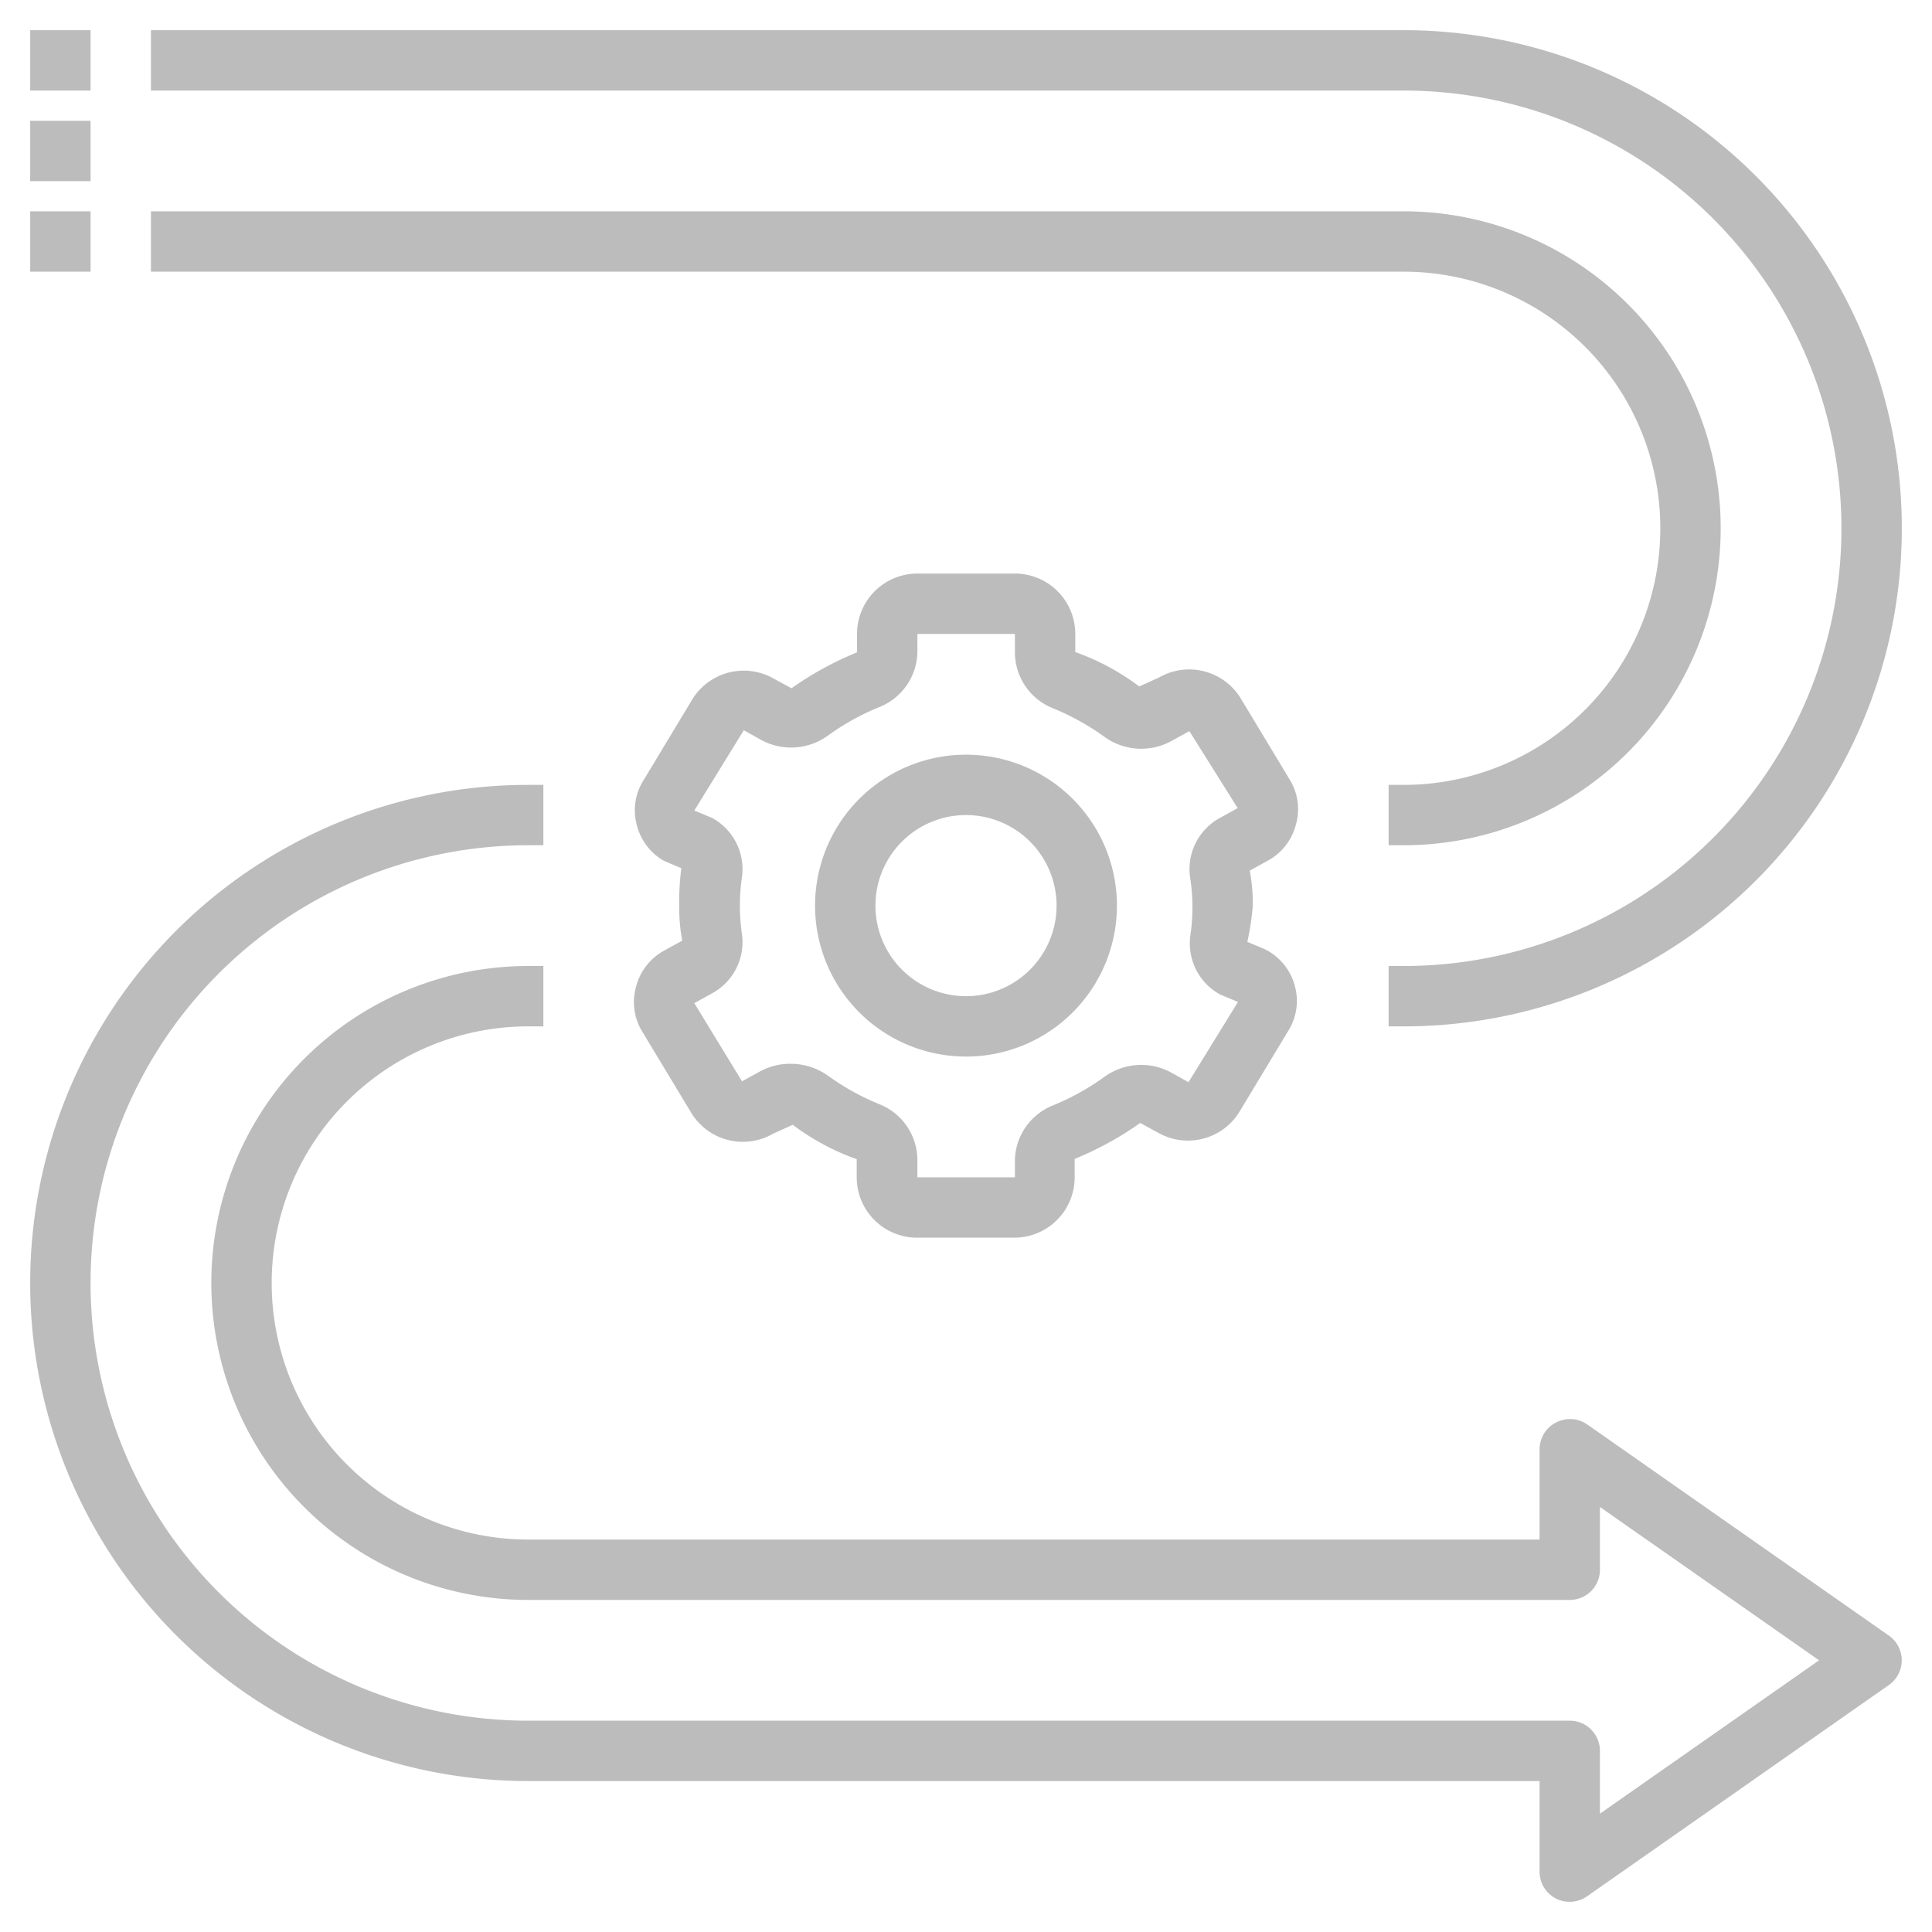 <svg xmlns="http://www.w3.org/2000/svg" version="1.1" xmlns:xlink="http://www.w3.org/1999/xlink" width="512" height="512" x="0" y="0" viewBox="0 0 64 64" style="enable-background:new 0 0 512 512" xml:space="preserve" class=""><g><path d="M42.93 27.31a1.86 1.86 0 0 0-.21-1.49l-1.61-2.67a2 2 0 0 0-2.71-.71l-.66.3a8 8 0 0 0-2.12-1.14V21a2 2 0 0 0-2-2h-3.23a2 2 0 0 0-2 2v.61a10.79 10.79 0 0 0-2.17 1.19l-.59-.32a2 2 0 0 0-2.71.71l-1.61 2.67a1.86 1.86 0 0 0-.21 1.49 1.89 1.89 0 0 0 .9 1.17l.57.24A8.62 8.62 0 0 0 22.5 30a5.9 5.9 0 0 0 .1 1.16l-.58.32a1.89 1.89 0 0 0-.95 1.21 1.86 1.86 0 0 0 .21 1.49l1.61 2.67a2 2 0 0 0 2.71.71l.66-.3a8 8 0 0 0 2.12 1.14v.6a2 2 0 0 0 2 2h3.22a2 2 0 0 0 2-2v-.61a10.79 10.79 0 0 0 2.17-1.19l.59.32a2 2 0 0 0 2.71-.71l1.61-2.67a1.86 1.86 0 0 0 .21-1.49 1.89 1.89 0 0 0-1-1.21l-.57-.24a8.62 8.62 0 0 0 .18-1.2 5.9 5.9 0 0 0-.1-1.16l.58-.32a1.89 1.89 0 0 0 .95-1.21zM39.5 30a6.2 6.2 0 0 1-.07 1 1.93 1.93 0 0 0 1 1.95l.58.24-1.64 2.66-.59-.33a2.08 2.08 0 0 0-2.22.17 8.16 8.16 0 0 1-1.66.92 2 2 0 0 0-1.28 1.83V39h-3.23v-.6a2 2 0 0 0-1.28-1.83 8.16 8.16 0 0 1-1.66-.92 2.12 2.12 0 0 0-1.25-.41 2.08 2.08 0 0 0-1 .24l-.62.34L23 33.23l.58-.32a1.93 1.93 0 0 0 1-1.95 6.62 6.62 0 0 1 0-1.92 1.93 1.93 0 0 0-1-1.95l-.58-.24 1.64-2.66.59.33a2.08 2.08 0 0 0 2.22-.17 8.16 8.16 0 0 1 1.66-.92 2 2 0 0 0 1.28-1.83V21h3.23v.64a2 2 0 0 0 1.28 1.83 8.16 8.16 0 0 1 1.66.92 2.08 2.08 0 0 0 2.22.17l.62-.34 1.6 2.55-.58.32a1.93 1.93 0 0 0-1 1.95 6.2 6.2 0 0 1 .08.96z" fill="#bcbcbc" opacity="1" data-original="#000000" class=""></path><path d="M32 25a5 5 0 1 0 5 5 5 5 0 0 0-5-5zm0 8a3 3 0 1 1 3-3 3 3 0 0 1-3 3zM1 1h2v2H1zM1 4h2v2H1zM1 7h2v2H1z" fill="#bcbcbc" opacity="1" data-original="#000000" class=""></path><path d="m62.57 54.18-10-7a1 1 0 0 0-1-.07A1 1 0 0 0 51 48v3H17.5a8.5 8.5 0 0 1 0-17h.5v-2h-.5a10.5 10.5 0 0 0 0 21H52a1 1 0 0 0 1-1v-2.08L60.26 55 53 60.08V58a1 1 0 0 0-1-1H17.5a14.5 14.5 0 0 1 0-29h.5v-2h-.5a16.5 16.5 0 0 0 0 33H51v3a1 1 0 0 0 .54.89A1 1 0 0 0 52 63a1 1 0 0 0 .57-.18l10-7a1 1 0 0 0 0-1.64zM46.5 1H5v2h41.5a14.5 14.5 0 0 1 0 29H46v2h.5a16.5 16.5 0 0 0 0-33z" fill="#bcbcbc" opacity="1" data-original="#000000" class=""></path><path d="M46.5 26H46v2h.5a10.5 10.5 0 0 0 0-21H5v2h41.5a8.5 8.5 0 0 1 0 17z" fill="#bcbcbc" opacity="1" data-original="#000000" class=""></path></g></svg>